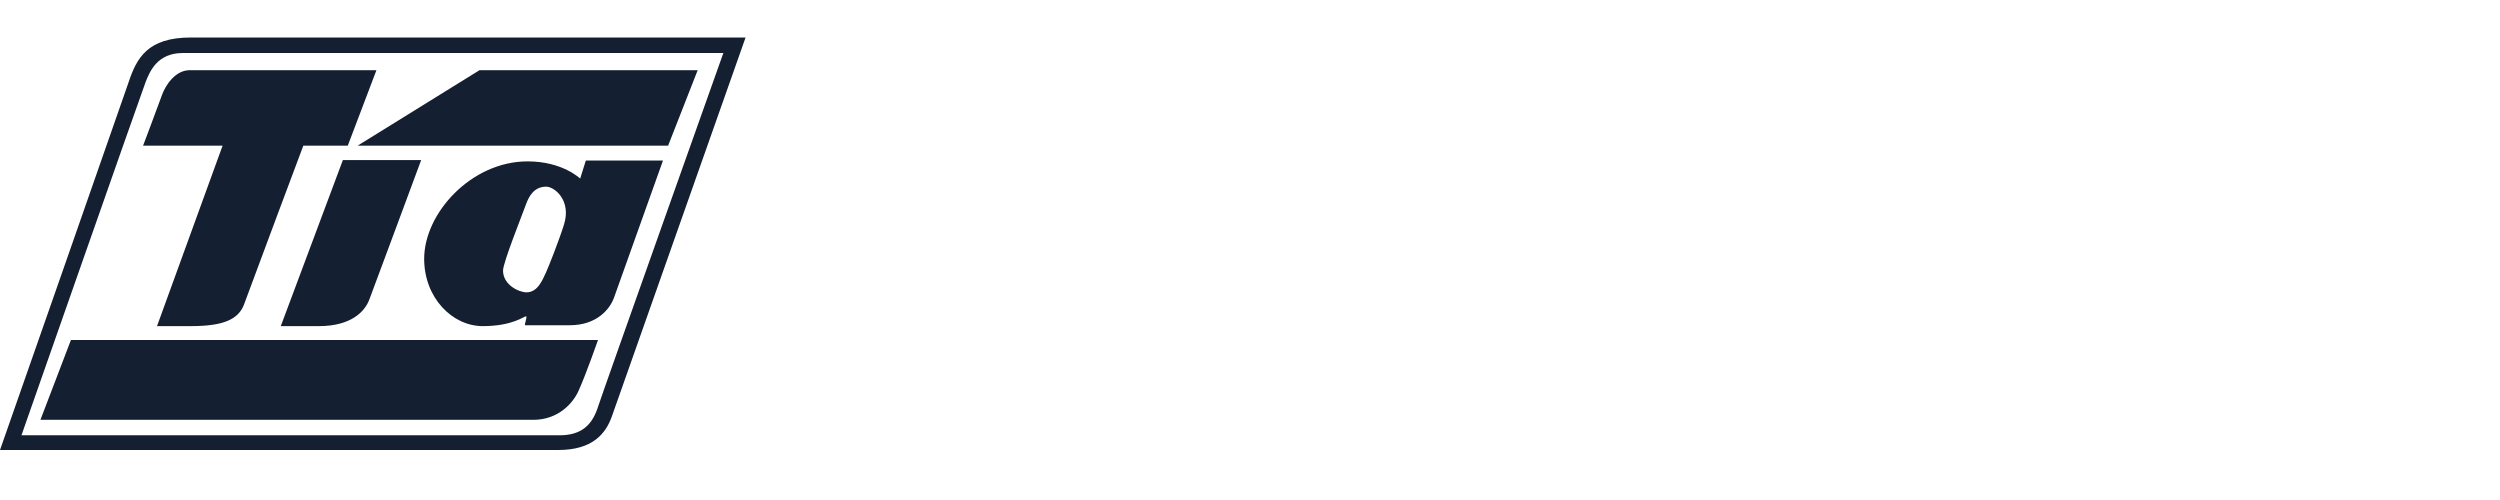 <svg width="200" height="40" viewBox="0 0 200 40" fill="none" xmlns="http://www.w3.org/2000/svg">
<path d="M15.271 3C11.793 3 10.93 4.647 10.277 6.609C9.923 7.668 0 36 0 36H44.662C47.382 36 48.454 34.719 48.951 33.307C49.447 31.895 59.646 3 59.646 3H15.271ZM14.617 4.242H57.868C57.868 4.242 48.156 31.546 47.861 32.487C47.408 33.934 46.589 34.823 44.758 34.823H1.717C1.717 34.823 11.288 7.506 11.636 6.6C11.985 5.693 12.595 4.242 14.617 4.242V4.242ZM15.175 5.615C14.007 5.615 13.226 6.851 12.961 7.594C12.644 8.483 11.445 11.655 11.445 11.655H17.807L12.56 26.09H15.28C17.807 26.09 19.08 25.584 19.533 24.329C20.072 22.837 24.266 11.655 24.266 11.655H27.822L30.115 5.615H15.175ZM38.36 5.615L28.607 11.655H53.448L55.815 5.615H38.36ZM27.43 12.806L22.462 26.09H25.513C28.075 26.09 29.174 24.939 29.54 23.98C29.906 23.021 33.693 12.806 33.693 12.806H27.43ZM46.867 12.841L46.414 14.287C46.414 14.287 45.002 12.91 42.211 12.91C37.698 12.91 33.933 17.059 33.933 20.703C33.933 23.823 36.181 26.09 38.622 26.09C40.993 26.09 41.917 25.305 42.074 25.305C42.23 25.305 41.899 26.02 42.021 26.02H45.578C47.774 26.02 48.803 24.695 49.117 23.823C49.43 22.951 53.039 12.841 53.039 12.841H46.867ZM43.695 14.933C44.357 14.933 45.722 16.025 45.124 17.948C44.724 19.238 43.858 21.421 43.677 21.801C43.416 22.351 43.032 23.387 42.126 23.387C41.516 23.387 40.243 22.795 40.243 21.644C40.243 21.017 41.711 17.357 42.074 16.362C42.298 15.746 42.701 14.933 43.695 14.933V14.933ZM5.674 27.201L3.234 33.586H42.666C44.601 33.586 45.8 32.329 46.275 31.285C46.885 29.942 47.84 27.201 47.84 27.201H5.674Z" fill="#142032"/>
</svg>
